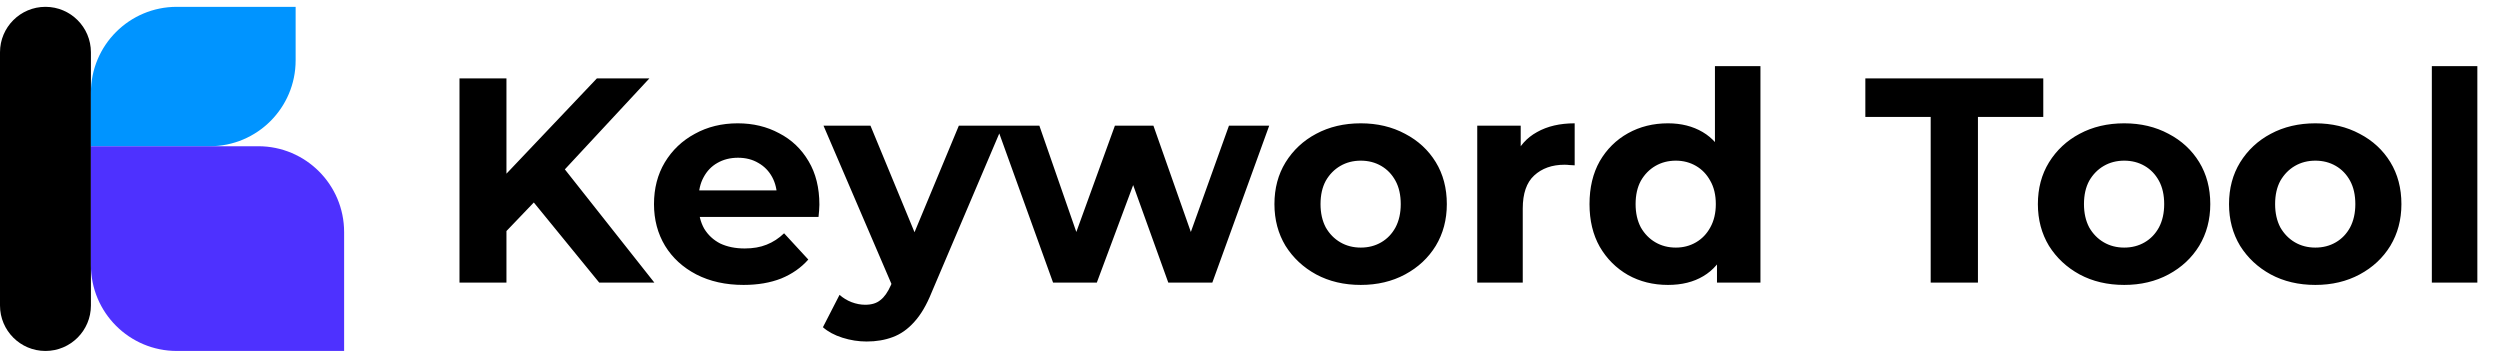<svg width="1097" height="156" viewBox="0 0 1097 156" fill="none" xmlns="http://www.w3.org/2000/svg">
<path d="M220.184 103.52L219.032 79.584L261.912 34.4H284.952L246.296 76L234.776 88.288L220.184 103.52ZM201.624 124V34.4H222.232V124H201.624ZM262.936 124L231.064 84.96L244.632 70.24L287.128 124H262.936ZM326.267 125.024C318.416 125.024 311.504 123.488 305.531 120.416C299.643 117.344 295.078 113.163 291.835 107.872C288.592 102.496 286.971 96.395 286.971 89.568C286.971 82.656 288.55 76.555 291.707 71.264C294.95 65.888 299.344 61.707 304.891 58.72C310.438 55.648 316.71 54.112 323.707 54.112C330.448 54.112 336.507 55.563 341.883 58.464C347.344 61.28 351.654 65.376 354.811 70.752C357.968 76.043 359.547 82.4 359.547 89.824C359.547 90.592 359.504 91.488 359.419 92.512C359.334 93.451 359.248 94.347 359.163 95.2H303.227V83.552H348.667L340.987 87.008C340.987 83.424 340.262 80.309 338.811 77.664C337.36 75.019 335.355 72.971 332.795 71.52C330.235 69.984 327.248 69.216 323.835 69.216C320.422 69.216 317.392 69.984 314.747 71.52C312.187 72.971 310.182 75.061 308.731 77.792C307.28 80.437 306.555 83.595 306.555 87.264V90.336C306.555 94.091 307.366 97.419 308.987 100.32C310.694 103.136 313.04 105.312 316.027 106.848C319.099 108.299 322.683 109.024 326.779 109.024C330.448 109.024 333.648 108.469 336.379 107.36C339.195 106.251 341.755 104.587 344.059 102.368L354.683 113.888C351.526 117.472 347.558 120.245 342.779 122.208C338 124.085 332.496 125.024 326.267 125.024ZM380.295 149.856C376.711 149.856 373.17 149.301 369.671 148.192C366.172 147.083 363.314 145.547 361.095 143.584L368.391 129.376C369.927 130.741 371.676 131.808 373.639 132.576C375.687 133.344 377.692 133.728 379.655 133.728C382.471 133.728 384.69 133.045 386.311 131.68C388.018 130.4 389.554 128.224 390.919 125.152L394.503 116.704L396.039 114.528L420.743 55.136H439.943L408.839 128.224C406.62 133.771 404.06 138.123 401.159 141.28C398.343 144.437 395.186 146.656 391.687 147.936C388.274 149.216 384.476 149.856 380.295 149.856ZM392.071 126.688L361.351 55.136H381.959L405.767 112.736L392.071 126.688ZM462.085 124L437.253 55.136H456.069L476.677 114.4H467.717L489.221 55.136H506.117L526.981 114.4H518.021L539.269 55.136H556.933L531.973 124H512.645L494.341 73.184H500.229L481.285 124H462.085ZM597.109 125.024C589.77 125.024 583.242 123.488 577.525 120.416C571.893 117.344 567.413 113.163 564.085 107.872C560.842 102.496 559.221 96.395 559.221 89.568C559.221 82.656 560.842 76.555 564.085 71.264C567.413 65.888 571.893 61.707 577.525 58.72C583.242 55.648 589.77 54.112 597.109 54.112C604.362 54.112 610.848 55.648 616.565 58.72C622.282 61.707 626.762 65.845 630.005 71.136C633.248 76.427 634.869 82.571 634.869 89.568C634.869 96.395 633.248 102.496 630.005 107.872C626.762 113.163 622.282 117.344 616.565 120.416C610.848 123.488 604.362 125.024 597.109 125.024ZM597.109 108.64C600.437 108.64 603.424 107.872 606.069 106.336C608.714 104.8 610.805 102.624 612.341 99.808C613.877 96.907 614.645 93.493 614.645 89.568C614.645 85.557 613.877 82.144 612.341 79.328C610.805 76.512 608.714 74.336 606.069 72.8C603.424 71.264 600.437 70.496 597.109 70.496C593.781 70.496 590.794 71.264 588.149 72.8C585.504 74.336 583.37 76.512 581.749 79.328C580.213 82.144 579.445 85.557 579.445 89.568C579.445 93.493 580.213 96.907 581.749 99.808C583.37 102.624 585.504 104.8 588.149 106.336C590.794 107.872 593.781 108.64 597.109 108.64ZM648.216 124V55.136H667.288V74.592L664.6 68.96C666.648 64.096 669.933 60.427 674.456 57.952C678.979 55.392 684.483 54.112 690.968 54.112V72.544C690.115 72.459 689.347 72.416 688.664 72.416C687.981 72.331 687.256 72.288 686.488 72.288C681.027 72.288 676.589 73.867 673.176 77.024C669.848 80.096 668.184 84.917 668.184 91.488V124H648.216ZM731.909 125.024C725.424 125.024 719.578 123.573 714.373 120.672C709.168 117.685 705.029 113.547 701.957 108.256C698.97 102.965 697.477 96.736 697.477 89.568C697.477 82.315 698.97 76.043 701.957 70.752C705.029 65.461 709.168 61.365 714.373 58.464C719.578 55.563 725.424 54.112 731.909 54.112C737.712 54.112 742.789 55.392 747.141 57.952C751.493 60.512 754.864 64.395 757.253 69.6C759.642 74.805 760.837 81.461 760.837 89.568C760.837 97.589 759.685 104.245 757.381 109.536C755.077 114.741 751.749 118.624 747.397 121.184C743.13 123.744 737.968 125.024 731.909 125.024ZM735.365 108.64C738.608 108.64 741.552 107.872 744.197 106.336C746.842 104.8 748.933 102.624 750.469 99.808C752.09 96.907 752.901 93.493 752.901 89.568C752.901 85.557 752.09 82.144 750.469 79.328C748.933 76.512 746.842 74.336 744.197 72.8C741.552 71.264 738.608 70.496 735.365 70.496C732.037 70.496 729.05 71.264 726.405 72.8C723.76 74.336 721.626 76.512 720.005 79.328C718.469 82.144 717.701 85.557 717.701 89.568C717.701 93.493 718.469 96.907 720.005 99.808C721.626 102.624 723.76 104.8 726.405 106.336C729.05 107.872 732.037 108.64 735.365 108.64ZM753.413 124V109.92L753.797 89.44L752.517 69.088V29.024H772.485V124H753.413ZM847.184 124V51.296H818.512V34.4H896.592V51.296H867.92V124H847.184ZM932.109 125.024C924.77 125.024 918.242 123.488 912.525 120.416C906.893 117.344 902.413 113.163 899.085 107.872C895.842 102.496 894.221 96.395 894.221 89.568C894.221 82.656 895.842 76.555 899.085 71.264C902.413 65.888 906.893 61.707 912.525 58.72C918.242 55.648 924.77 54.112 932.109 54.112C939.362 54.112 945.848 55.648 951.565 58.72C957.282 61.707 961.762 65.845 965.005 71.136C968.248 76.427 969.869 82.571 969.869 89.568C969.869 96.395 968.248 102.496 965.005 107.872C961.762 113.163 957.282 117.344 951.565 120.416C945.848 123.488 939.362 125.024 932.109 125.024ZM932.109 108.64C935.437 108.64 938.424 107.872 941.069 106.336C943.714 104.8 945.805 102.624 947.341 99.808C948.877 96.907 949.645 93.493 949.645 89.568C949.645 85.557 948.877 82.144 947.341 79.328C945.805 76.512 943.714 74.336 941.069 72.8C938.424 71.264 935.437 70.496 932.109 70.496C928.781 70.496 925.794 71.264 923.149 72.8C920.504 74.336 918.37 76.512 916.749 79.328C915.213 82.144 914.445 85.557 914.445 89.568C914.445 93.493 915.213 96.907 916.749 99.808C918.37 102.624 920.504 104.8 923.149 106.336C925.794 107.872 928.781 108.64 932.109 108.64ZM1015.98 125.024C1008.65 125.024 1002.12 123.488 996.4 120.416C990.768 117.344 986.288 113.163 982.96 107.872C979.717 102.496 978.096 96.395 978.096 89.568C978.096 82.656 979.717 76.555 982.96 71.264C986.288 65.888 990.768 61.707 996.4 58.72C1002.12 55.648 1008.65 54.112 1015.98 54.112C1023.24 54.112 1029.72 55.648 1035.44 58.72C1041.16 61.707 1045.64 65.845 1048.88 71.136C1052.12 76.427 1053.74 82.571 1053.74 89.568C1053.74 96.395 1052.12 102.496 1048.88 107.872C1045.64 113.163 1041.16 117.344 1035.44 120.416C1029.72 123.488 1023.24 125.024 1015.98 125.024ZM1015.98 108.64C1019.31 108.64 1022.3 107.872 1024.94 106.336C1027.59 104.8 1029.68 102.624 1031.22 99.808C1032.75 96.907 1033.52 93.493 1033.52 89.568C1033.52 85.557 1032.75 82.144 1031.22 79.328C1029.68 76.512 1027.59 74.336 1024.94 72.8C1022.3 71.264 1019.31 70.496 1015.98 70.496C1012.66 70.496 1009.67 71.264 1007.02 72.8C1004.38 74.336 1002.25 76.512 1000.62 79.328C999.088 82.144 998.32 85.557 998.32 89.568C998.32 93.493 999.088 96.907 1000.62 99.808C1002.25 102.624 1004.38 104.8 1007.02 106.336C1009.67 107.872 1012.66 108.64 1015.98 108.64ZM1067.09 124V29.024H1087.06V124H1067.09Z" fill="black"/>
<path d="M0 22.946C0 11.93 8.93 3 19.946 3C30.962 3 39.892 11.93 39.892 22.946V134.054C39.892 145.07 30.962 154 19.946 154C8.93 154 0 145.07 0 134.054V22.946Z" fill="black"/>
<path d="M39.892 40.676C39.892 19.868 56.761 3 77.569 3H129.724V26.492C129.724 47.3 112.856 64.168 92.048 64.168H39.892V40.676Z" fill="#0094FF"/>
<path d="M113.324 64.168C134.132 64.168 151 81.037 151 101.844V154H77.569C56.761 154 39.892 137.132 39.892 116.324L39.892 64.168H113.324Z" fill="#4E31FF"/>
</svg>
